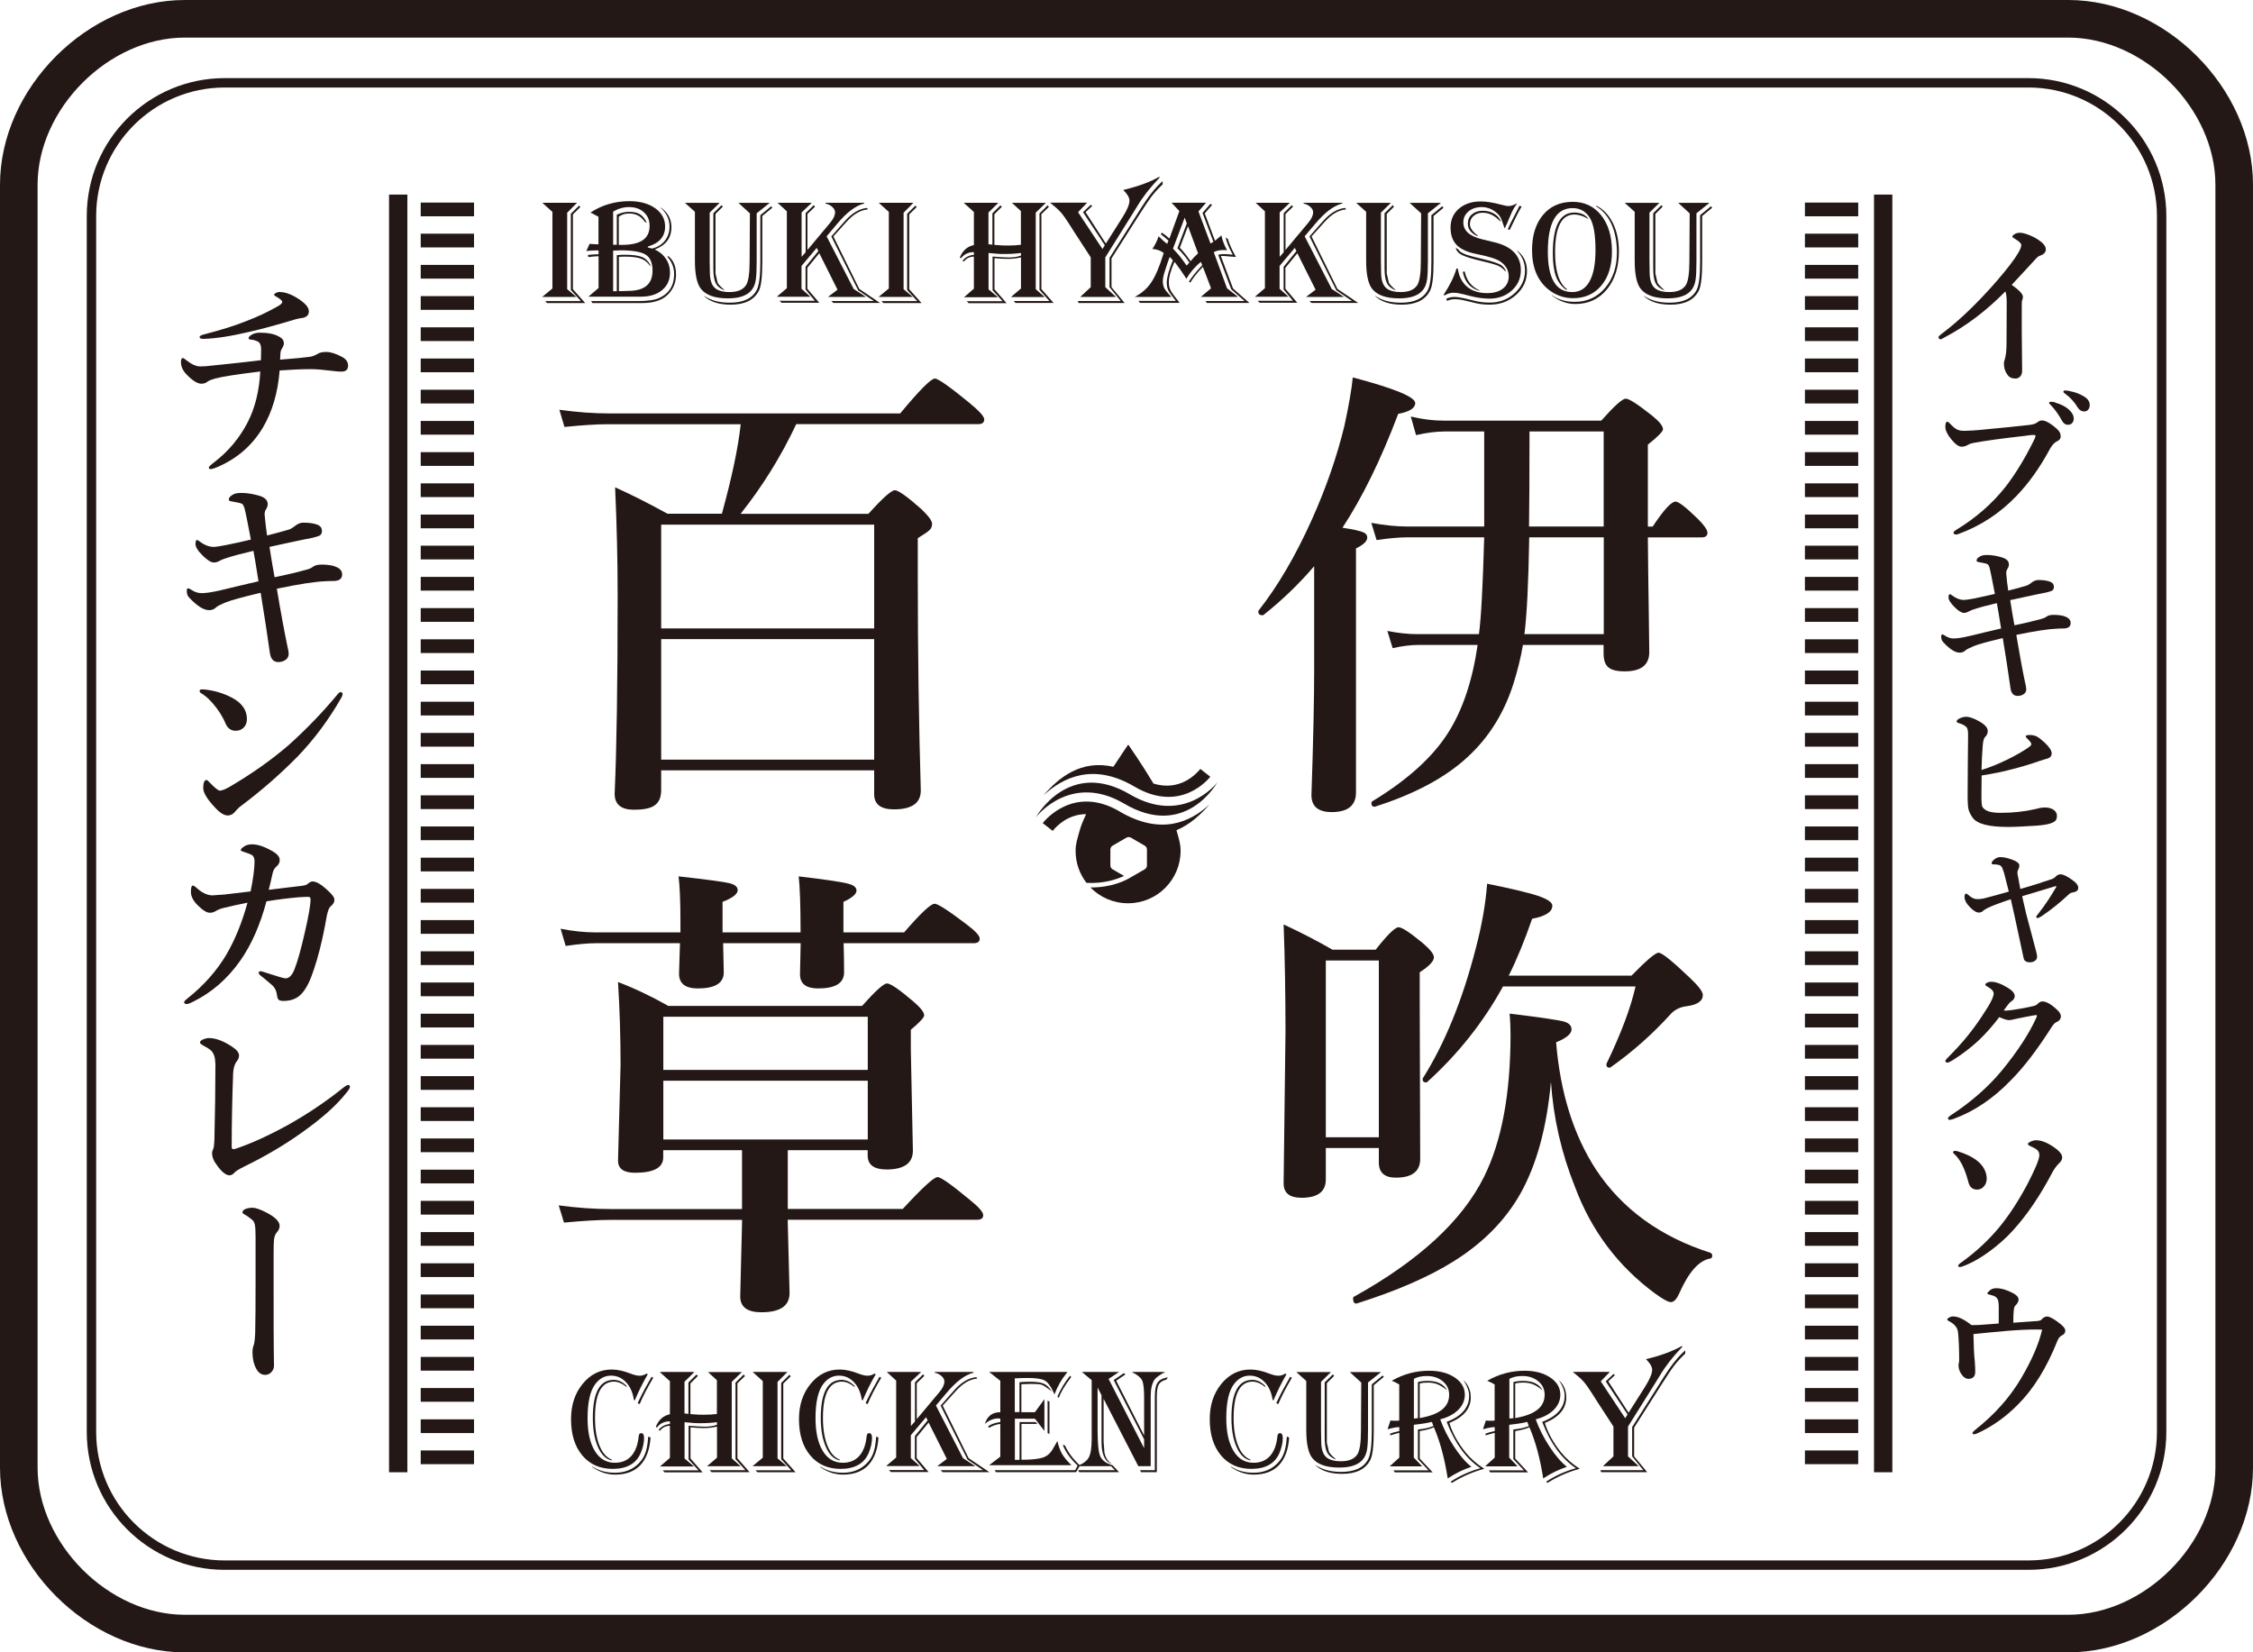 <?xml version="1.0" encoding="UTF-8"?><svg id="_レイヤー_2" xmlns="http://www.w3.org/2000/svg" viewBox="0 0 239.69 175.78"><defs><style>.cls-1{fill:#231815;}</style></defs><g id="_レイヤー_1-2"><rect class="cls-1" x="199.37" y="20.7" width="1.95" height="135.92"/><rect class="cls-1" x="192.02" y="21.55" width="5.67" height="1.46"/><rect class="cls-1" x="192.02" y="24.86" width="5.67" height="1.46"/><rect class="cls-1" x="192.02" y="28.18" width="5.67" height="1.46"/><rect class="cls-1" x="192.02" y="31.5" width="5.67" height="1.46"/><rect class="cls-1" x="192.02" y="34.82" width="5.67" height="1.46"/><rect class="cls-1" x="192.02" y="38.14" width="5.67" height="1.46"/><rect class="cls-1" x="192.02" y="41.46" width="5.67" height="1.46"/><rect class="cls-1" x="192.02" y="44.78" width="5.67" height="1.46"/><rect class="cls-1" x="192.02" y="48.1" width="5.67" height="1.46"/><rect class="cls-1" x="192.02" y="51.42" width="5.67" height="1.46"/><rect class="cls-1" x="192.02" y="54.74" width="5.67" height="1.46"/><rect class="cls-1" x="192.02" y="58.05" width="5.67" height="1.46"/><rect class="cls-1" x="192.02" y="61.37" width="5.67" height="1.46"/><rect class="cls-1" x="192.02" y="64.69" width="5.67" height="1.46"/><rect class="cls-1" x="192.02" y="68.01" width="5.67" height="1.46"/><rect class="cls-1" x="192.02" y="71.33" width="5.67" height="1.46"/><rect class="cls-1" x="192.02" y="74.65" width="5.67" height="1.46"/><rect class="cls-1" x="192.02" y="77.97" width="5.67" height="1.46"/><rect class="cls-1" x="192.02" y="81.29" width="5.67" height="1.46"/><rect class="cls-1" x="192.02" y="84.61" width="5.67" height="1.46"/><rect class="cls-1" x="192.02" y="87.92" width="5.67" height="1.46"/><rect class="cls-1" x="192.02" y="91.24" width="5.67" height="1.46"/><rect class="cls-1" x="192.02" y="94.56" width="5.67" height="1.46"/><rect class="cls-1" x="192.02" y="97.88" width="5.67" height="1.46"/><rect class="cls-1" x="192.02" y="101.2" width="5.67" height="1.46"/><rect class="cls-1" x="192.02" y="104.52" width="5.67" height="1.46"/><rect class="cls-1" x="192.02" y="107.84" width="5.67" height="1.46"/><rect class="cls-1" x="192.02" y="111.16" width="5.67" height="1.46"/><rect class="cls-1" x="192.02" y="114.48" width="5.67" height="1.46"/><rect class="cls-1" x="192.02" y="117.79" width="5.67" height="1.46"/><rect class="cls-1" x="192.02" y="121.11" width="5.67" height="1.46"/><rect class="cls-1" x="192.02" y="124.43" width="5.67" height="1.46"/><rect class="cls-1" x="192.02" y="127.75" width="5.67" height="1.46"/><rect class="cls-1" x="192.02" y="131.07" width="5.67" height="1.46"/><rect class="cls-1" x="192.02" y="134.39" width="5.67" height="1.46"/><rect class="cls-1" x="192.02" y="137.71" width="5.67" height="1.46"/><rect class="cls-1" x="192.02" y="141.03" width="5.67" height="1.46"/><rect class="cls-1" x="192.02" y="144.35" width="5.67" height="1.46"/><rect class="cls-1" x="192.02" y="147.66" width="5.67" height="1.46"/><rect class="cls-1" x="192.02" y="150.99" width="5.67" height="1.46"/><rect class="cls-1" x="192.02" y="154.3" width="5.67" height="1.46"/><rect class="cls-1" x="41.39" y="20.7" width="1.95" height="135.92"/><rect class="cls-1" x="44.76" y="21.55" width="5.67" height="1.46"/><rect class="cls-1" x="44.76" y="24.86" width="5.67" height="1.46"/><rect class="cls-1" x="44.76" y="28.18" width="5.67" height="1.46"/><rect class="cls-1" x="44.76" y="31.5" width="5.67" height="1.46"/><rect class="cls-1" x="44.76" y="34.82" width="5.67" height="1.46"/><rect class="cls-1" x="44.76" y="38.14" width="5.67" height="1.46"/><rect class="cls-1" x="44.76" y="41.46" width="5.67" height="1.46"/><rect class="cls-1" x="44.76" y="44.78" width="5.67" height="1.46"/><rect class="cls-1" x="44.76" y="48.1" width="5.67" height="1.46"/><rect class="cls-1" x="44.76" y="51.42" width="5.67" height="1.46"/><rect class="cls-1" x="44.76" y="54.74" width="5.67" height="1.46"/><rect class="cls-1" x="44.76" y="58.05" width="5.67" height="1.46"/><rect class="cls-1" x="44.76" y="61.37" width="5.67" height="1.46"/><rect class="cls-1" x="44.76" y="64.69" width="5.67" height="1.46"/><rect class="cls-1" x="44.76" y="68.01" width="5.67" height="1.46"/><rect class="cls-1" x="44.76" y="71.33" width="5.67" height="1.46"/><rect class="cls-1" x="44.76" y="74.65" width="5.67" height="1.46"/><rect class="cls-1" x="44.76" y="77.97" width="5.67" height="1.46"/><rect class="cls-1" x="44.76" y="81.29" width="5.67" height="1.46"/><rect class="cls-1" x="44.76" y="84.61" width="5.67" height="1.46"/><rect class="cls-1" x="44.76" y="87.92" width="5.67" height="1.46"/><rect class="cls-1" x="44.76" y="91.24" width="5.67" height="1.46"/><rect class="cls-1" x="44.76" y="94.56" width="5.67" height="1.46"/><rect class="cls-1" x="44.76" y="97.88" width="5.67" height="1.46"/><rect class="cls-1" x="44.76" y="101.2" width="5.67" height="1.46"/><rect class="cls-1" x="44.76" y="104.52" width="5.67" height="1.46"/><rect class="cls-1" x="44.76" y="107.84" width="5.67" height="1.46"/><rect class="cls-1" x="44.76" y="111.16" width="5.67" height="1.46"/><rect class="cls-1" x="44.76" y="114.48" width="5.67" height="1.46"/><rect class="cls-1" x="44.76" y="117.79" width="5.67" height="1.46"/><rect class="cls-1" x="44.76" y="121.11" width="5.67" height="1.46"/><rect class="cls-1" x="44.76" y="124.43" width="5.67" height="1.46"/><rect class="cls-1" x="44.76" y="127.75" width="5.67" height="1.46"/><rect class="cls-1" x="44.76" y="131.07" width="5.67" height="1.46"/><rect class="cls-1" x="44.76" y="134.39" width="5.67" height="1.46"/><rect class="cls-1" x="44.76" y="137.71" width="5.67" height="1.46"/><rect class="cls-1" x="44.76" y="141.03" width="5.67" height="1.46"/><rect class="cls-1" x="44.76" y="144.35" width="5.67" height="1.46"/><rect class="cls-1" x="44.76" y="147.66" width="5.67" height="1.46"/><rect class="cls-1" x="44.76" y="150.99" width="5.67" height="1.46"/><rect class="cls-1" x="44.76" y="154.3" width="5.67" height="1.46"/><path class="cls-1" d="M213.35,31c-2.02,2.05-4.17,3.68-6.47,4.89-.25.14-.39.21-.41.21-.15,0-.23-.08-.23-.25,0-.07.11-.18.32-.33,1.84-1.38,3.83-3.28,5.95-5.72,1.11-1.3,1.86-2.28,2.23-2.94.2-.36.3-.62.3-.78,0-.18-.2-.38-.61-.63-.22-.13-.34-.22-.34-.26,0-.1.08-.19.25-.29.16-.09.34-.14.54-.14.25,0,.57.08.96.23.36.14.7.31,1.01.52.53.35.8.68.8,1.02,0,.31-.21.53-.62.67-.15.05-.27.14-.38.26-1.56,1.69-2.43,2.64-2.63,2.84.79.56,1.19.98,1.19,1.26,0,.16-.02.28-.07.35-.04.08-.05.29-.05.64v2.68l.04,4.21c0,.28-.08.5-.25.65-.13.12-.29.18-.46.18-.38,0-.66-.13-.84-.39-.26-.33-.39-.74-.39-1.21,0-.13.03-.28.09-.43.13-.41.19-.99.19-1.75l.02-4.3c0-.55-.05-.95-.14-1.21Z"/><path class="cls-1" d="M215.58,46.35c-2.52.28-4.42.54-5.69.78-.24.05-.46.14-.66.26-.14.08-.32.13-.54.13-.32,0-.68-.27-1.11-.8-.41-.5-.62-.94-.62-1.31s.07-.55.21-.55c.06,0,.16.08.31.23.28.3.52.5.73.6.2.1.44.14.72.14h.18c.59-.02,1.05-.05,1.37-.08,2.57-.24,4.36-.42,5.38-.54.39-.04.67-.13.84-.25.19-.15.36-.23.49-.23.31-.02.71.16,1.21.54.35.27.58.49.69.66.1.15.14.33.14.53s-.13.36-.39.49c-.3.14-.56.44-.8.89-1.04,1.93-2.22,3.58-3.54,4.95-1.75,1.82-3.8,3.16-6.15,4.02-.11.04-.2.05-.27.05-.16,0-.25-.07-.25-.21,0-.07.1-.16.3-.29,2.1-1.28,3.86-2.82,5.27-4.62,1-1.3,1.97-2.88,2.9-4.74.16-.3.25-.51.25-.64,0-.06-.06-.09-.19-.09-.16,0-.42.02-.78.07ZM218.65,42.83c.53.15.95.35,1.28.6.46.36.69.73.69,1.11,0,.18-.06.34-.17.46-.11.13-.26.19-.45.19-.26,0-.47-.14-.63-.43-.36-.66-.75-1.21-1.17-1.64-.14-.14-.21-.22-.21-.25,0-.08.08-.13.23-.13.13,0,.27.02.43.07ZM220.16,41.6c.53.09,1.02.27,1.49.54.45.25.67.57.67.94,0,.22-.06.39-.19.53-.11.11-.24.16-.39.16-.29,0-.52-.14-.69-.41-.35-.58-.78-1.06-1.3-1.44-.15-.11-.23-.18-.23-.23,0-.1.05-.15.15-.15.16,0,.32.02.48.05Z"/><path class="cls-1" d="M214.3,66.52c1.1-.22,2.05-.45,2.85-.67.26-.07.45-.15.57-.25.16-.13.42-.19.76-.19h.16c.51.02.88.09,1.09.19.38.15.56.37.56.68,0,.39-.27.58-.8.58-.24,0-.45,0-.65.02-.91.03-2.35.25-4.33.66.37,2.18.67,3.83.91,4.95.1.41.15.69.15.84,0,.24-.11.42-.33.55-.17.1-.37.15-.6.15-.42,0-.67-.27-.75-.82-.26-1.83-.53-3.6-.82-5.33-1.58.38-2.6.65-3.05.84-.51.21-.81.37-.91.46-.16.16-.37.25-.62.25-.48,0-1.07-.37-1.76-1.12-.14-.14-.21-.34-.21-.59,0-.15.04-.23.11-.23.08,0,.18.05.32.15.29.19.59.28.89.28.38,0,.92-.08,1.63-.25.22-.05.79-.18,1.7-.41.68-.16,1.26-.3,1.72-.4-.22-1.38-.37-2.28-.45-2.7-1.01.24-1.78.44-2.29.61-.33.1-.54.18-.65.25-.2.12-.39.18-.56.18-.26,0-.59-.21-1-.62-.42-.42-.64-.76-.64-1.02,0-.24.04-.35.13-.35.06,0,.14.04.25.13.42.32.84.48,1.25.48.19,0,.56-.05,1.12-.16.73-.15,1.45-.31,2.18-.48-.31-1.64-.5-2.57-.56-2.77-.07-.22-.15-.35-.22-.39-.13-.07-.45-.14-.97-.23-.13-.02-.2-.08-.2-.17,0-.14.12-.28.37-.43.16-.1.41-.15.75-.15.48,0,1.01.08,1.56.25.51.15.76.4.76.75,0,.15-.04.29-.13.43-.1.15-.15.31-.15.46,0,.04,0,.07,0,.11.05.62.12,1.21.21,1.79.79-.2,1.42-.37,1.9-.52.16-.04.32-.13.49-.26.28-.24.55-.35.8-.35.53,0,.95.06,1.26.18.27.1.41.29.41.56,0,.19-.08.32-.23.41-.1.05-.31.11-.64.19-.49.09-1.16.23-2.02.42-.84.18-1.43.31-1.76.38.15.98.3,1.87.45,2.68Z"/><path class="cls-1" d="M210.82,82.49l-.02,1.92v.47c0,.36.02.63.05.81.05.21.21.38.47.52.32.18.83.26,1.52.26,1.34,0,2.59-.14,3.74-.41.39-.11.71-.16.97-.16.4,0,.72.09.96.27.21.16.32.37.32.62s-.06.41-.17.53c-.08.08-.21.16-.41.24-.35.13-.91.23-1.69.28-1.22.08-2.19.13-2.93.13-2.01,0-3.26-.31-3.74-.95-.21-.28-.36-.57-.45-.86-.07-.25-.11-.75-.11-1.5.01-.76.02-1.91.02-3.46l.03-3c0-.38-.04-.63-.11-.75-.06-.12-.21-.24-.44-.36-.15-.07-.31-.13-.48-.18-.13-.04-.19-.09-.19-.17,0-.12.13-.24.4-.35.21-.09.41-.14.61-.14.36,0,.84.17,1.45.52.57.33.85.66.85.99,0,.25-.09.47-.28.64-.13.13-.21.42-.25.87-.07.94-.12,1.82-.13,2.64.87-.27,1.79-.64,2.75-1.11.88-.43,1.63-.86,2.25-1.29.2-.14.3-.25.3-.33,0-.12-.11-.28-.32-.49-.19-.18-.28-.29-.28-.34,0-.11.13-.16.39-.16.32,0,.58.05.79.16.2.11.48.32.83.64.51.48.76.87.75,1.17,0,.31-.22.51-.65.59-.08.02-.3.09-.66.21-.91.32-1.87.61-2.89.87-.96.26-2.05.48-3.27.67Z"/><path class="cls-1" d="M214.9,94.58c.61-.17,1.27-.37,1.99-.6.11-.04.25-.08.41-.14.42-.14.7-.23.84-.27.25-.07.45-.18.58-.34.15-.15.31-.22.5-.22.28,0,.72.21,1.3.64.39.28.58.55.58.8s-.18.42-.54.48c-.18.02-.32.08-.43.18-.93.87-1.86,1.63-2.81,2.27-.27.19-.46.28-.56.28-.08,0-.13-.04-.13-.11,0-.08.08-.21.25-.39.64-.82,1.27-1.75,1.87-2.79.01-.02.02-.05.02-.06,0-.02-.02-.04-.05-.04-.01,0-.02,0-.04,0-.16.04-1.35.4-3.55,1.07.27,1.19.41,1.82.43,1.88.02.08.19.68.48,1.8.17.64.31,1.18.43,1.63.16.56.25.94.25,1.14,0,.16-.07.3-.22.41-.15.11-.33.17-.54.17-.38,0-.61-.14-.67-.43l-1-4.65c-.08-.35-.2-.89-.37-1.63-1.14.38-1.97.69-2.48.94-.24.13-.37.21-.41.25-.13.13-.28.21-.45.23-.29.02-.61-.17-.98-.55-.4-.4-.6-.77-.6-1.12,0-.24.06-.35.18-.35.03,0,.11.05.25.16.31.29.61.43.91.43.25,0,.48-.02.69-.07.75-.19,1.65-.43,2.68-.73-.1-.42-.27-1.08-.5-1.97-.04-.13-.1-.31-.19-.54-.07-.16-.18-.27-.34-.32-.15-.05-.35-.07-.61-.07-.13,0-.19-.04-.19-.11,0-.13.09-.26.28-.41.19-.16.41-.25.64-.25.31-.01.75.08,1.3.28.48.18.73.38.73.61,0,.14-.03.27-.1.39-.04.08-.08.18-.1.28,0,.03,0,.06,0,.1,0,.06,0,.15.03.25.05.3.15.79.27,1.45Z"/><path class="cls-1" d="M218.78,107.36c.32.27.47.52.47.75,0,.28-.16.49-.48.63-.17.07-.36.28-.58.64-1.49,2.34-2.92,4.2-4.3,5.58-1.84,1.9-3.85,3.26-6.03,4.06-.2.07-.34.11-.44.11-.12,0-.18-.05-.18-.16,0-.08.11-.2.32-.34,2.16-1.41,3.97-3,5.43-4.77,1.67-2.04,2.89-3.91,3.66-5.62.04-.1.05-.16.05-.19,0-.05-.03-.07-.09-.07-.18.02-.46.08-.86.15-.47.1-.81.16-1.02.2-.09.02-.3.06-.63.14-.16.04-.29.05-.38.05-.21,0-.55-.11-1.02-.32-.71.93-1.45,1.77-2.22,2.5-.81.75-1.71,1.44-2.7,2.06-.3.19-.5.28-.59.28-.15,0-.23-.07-.23-.21,0-.05.24-.31.71-.78.88-.9,1.65-1.8,2.31-2.7.5-.67,1-1.41,1.5-2.22.41-.67.62-1.15.62-1.44,0-.25-.22-.49-.66-.73-.15-.08-.23-.15-.23-.22s.06-.13.19-.2c.13-.07.27-.1.43-.1.5,0,1.1.22,1.82.67.46.28.69.57.69.87,0,.21-.14.41-.41.58-.13.08-.38.39-.76.93.04.01.13.02.28.02.27-.01.75-.08,1.45-.2.53-.09,1.02-.19,1.49-.3.15-.04.28-.11.39-.22.18-.18.34-.26.49-.26.41,0,.91.27,1.5.82Z"/><path class="cls-1" d="M207.93,122.78c-.1-.08-.15-.14-.15-.19,0-.11.08-.16.23-.16s.45.09.89.26c.81.31,1.42.7,1.84,1.16.39.45.6.94.62,1.47.01.39-.1.7-.34.94-.19.19-.42.29-.68.29-.47,0-.78-.25-.92-.76-.37-1.45-.87-2.45-1.49-3.01ZM218.35,124.71c-1.3,2.48-2.71,4.56-4.24,6.23-.71.78-1.54,1.51-2.46,2.19-.85.62-1.65,1.09-2.38,1.4-.4.18-.66.26-.78.26-.11,0-.16-.05-.16-.15,0-.08.11-.2.34-.35,1.56-1.12,2.92-2.39,4.08-3.8,1.04-1.28,2.02-2.79,2.95-4.54.84-1.62,1.26-2.64,1.26-3.07,0-.28-.12-.49-.35-.64-.15-.1-.36-.21-.64-.33-.15-.07-.23-.14-.23-.23,0-.07.11-.15.32-.25.19-.08.38-.13.55-.13.63,0,1.35.31,2.16.93.41.32.62.62.62.9,0,.22-.11.42-.32.61-.3.3-.53.62-.71.95Z"/><path class="cls-1" d="M217.25,140.3c.19-.17.37-.25.52-.25.24,0,.6.18,1.1.54.34.25.56.44.65.55.13.14.2.29.2.45,0,.21-.14.37-.41.5-.18.1-.32.28-.43.55-1.13,2.85-2.53,5.11-4.19,6.77-1.29,1.31-2.71,2.32-4.26,3.04-.19.08-.34.13-.43.13-.1,0-.15-.05-.15-.16,0-.05.11-.17.32-.34,2.06-1.63,3.68-3.46,4.87-5.49,1.11-1.88,1.85-3.59,2.22-5.14-.18-.01-.37-.02-.57-.02-.91,0-1.97.05-3.17.15-1.15.1-2.34.21-3.57.34.02,1.22.06,2.17.14,2.87.04.47.05.85.05,1.14,0,.5-.24.75-.73.75-.3,0-.58-.21-.82-.62-.15-.25-.23-.53-.23-.84,0-.09.02-.18.05-.28.01-.04.02-.15.02-.34,0-1.09-.04-2.01-.11-2.77-.03-.31-.11-.55-.25-.71-.16-.22-.4-.41-.7-.56-.14-.07-.21-.13-.21-.18,0-.08.08-.16.24-.24.13-.07.26-.1.38-.1.54,0,1.19.31,1.95.92h.35c.24,0,.48,0,.72-.03.21-.01.54-.04.99-.07.38-.04.67-.06.85-.07v-1.78c0-.38-.04-.65-.12-.81-.08-.15-.22-.27-.42-.35-.15-.05-.35-.11-.58-.16-.06-.02-.09-.06-.09-.12,0-.04.07-.12.21-.25.18-.19.42-.28.73-.28.53,0,1.14.18,1.82.54.38.21.56.43.56.67,0,.2-.11.41-.34.64-.08.05-.14.22-.17.48-.04.3-.05.74-.05,1.34.68-.04,1.53-.1,2.55-.18.23-.02.39-.08.48-.17Z"/><path class="cls-1" d="M29.8,38.26c1.58-.12,2.65-.23,3.21-.31.23-.03.51-.14.85-.34.21-.12.5-.17.85-.17.47,0,1.03.18,1.68.53.43.23.64.53.64.92,0,.43-.23.64-.69.64-.28,0-.6-.02-.94-.07-.95-.12-1.73-.19-2.32-.19-.97,0-2.08.05-3.33.14-.19,2.38-.79,4.42-1.81,6.12-1.16,1.92-2.8,3.32-4.92,4.2-.3.12-.48.17-.56.17-.17,0-.25-.05-.25-.15,0-.09.18-.27.56-.56,1.52-1.16,2.71-2.59,3.58-4.27.79-1.54,1.23-3.34,1.34-5.4-2.48.3-4.09.55-4.84.76-.38.11-.63.21-.76.31-.18.15-.4.23-.67.23-.41,0-.95-.33-1.59-1-.39-.41-.58-.84-.58-1.3,0-.28.07-.43.2-.43.07,0,.21.09.43.27.52.41.99.62,1.43.62.38,0,.8-.03,1.25-.09.28-.03.74-.08,1.36-.14,1.52-.16,2.8-.3,3.84-.43.01-.34.02-.73.02-1.18,0-.4-.11-.66-.32-.79-.23-.12-.48-.2-.75-.22-.18-.02-.27-.07-.27-.14,0-.1.08-.21.25-.33.25-.18.57-.27.96-.27.87,0,1.56.14,2.06.43.33.17.49.41.49.71,0,.15-.06.33-.19.52-.09.14-.15.29-.17.47,0,.06-.02.29-.04.71ZM29.79,31.07c.58,0,1.25.25,2.02.76.7.47,1.05.89,1.05,1.29,0,.42-.27.66-.81.72-.2.03-.41.07-.62.13-1.88.57-3.5,1.01-4.85,1.32-2.02.48-3.67.73-4.95.76-.27,0-.4-.07-.4-.2,0-.09.13-.17.38-.25,1.81-.47,3.32-.93,4.51-1.41,1.22-.46,2.37-1,3.44-1.61.31-.17.47-.33.47-.47,0-.12-.22-.31-.65-.56-.15-.07-.22-.14-.22-.2,0-.07.08-.13.23-.21.14-.06.28-.09.41-.09Z"/><path class="cls-1" d="M29.19,61.41c1.32-.27,2.46-.54,3.42-.81.31-.08.54-.18.69-.31.2-.15.5-.23.92-.23h.19c.62.03,1.05.11,1.31.23.45.17.68.45.68.82,0,.47-.32.7-.96.7-.28,0-.55,0-.79.02-1.09.04-2.82.3-5.2.8.44,2.62.81,4.6,1.09,5.94.12.49.17.83.17,1,0,.28-.13.51-.39.67-.2.12-.44.19-.72.19-.5,0-.8-.33-.89-.98-.31-2.2-.64-4.33-.98-6.39-1.9.45-3.12.79-3.66,1-.61.25-.97.44-1.09.56-.2.2-.44.29-.74.29-.58,0-1.28-.45-2.12-1.34-.17-.17-.25-.4-.25-.71,0-.18.04-.27.13-.27.09,0,.22.06.38.17.35.23.7.34,1.07.34.46,0,1.11-.1,1.95-.29.26-.06.94-.22,2.04-.49.82-.2,1.51-.36,2.06-.48-.26-1.66-.44-2.74-.54-3.24-1.21.28-2.13.53-2.75.73-.39.12-.65.22-.77.29-.24.15-.46.22-.68.22-.31,0-.71-.25-1.2-.74-.51-.5-.76-.91-.76-1.22,0-.28.05-.43.15-.43.07,0,.17.05.29.15.51.39,1.01.58,1.49.58.23,0,.67-.07,1.34-.2.87-.17,1.75-.37,2.62-.58-.37-1.97-.6-3.08-.68-3.33-.09-.27-.17-.43-.26-.47-.15-.08-.54-.17-1.17-.27-.16-.02-.24-.09-.24-.21,0-.17.15-.34.45-.51.2-.12.49-.17.89-.17.58,0,1.21.1,1.88.29.61.18.92.48.92.89,0,.18-.05.35-.15.51-.12.18-.18.37-.18.56,0,.04,0,.09.01.13.07.74.15,1.46.25,2.15.94-.24,1.7-.45,2.28-.62.19-.05.38-.16.59-.32.34-.28.66-.43.96-.43.64,0,1.15.07,1.52.22.33.12.49.35.49.68,0,.23-.09.39-.27.49-.12.06-.37.13-.77.23-.59.11-1.4.28-2.42.5-1.01.22-1.72.37-2.12.46.18,1.17.36,2.24.54,3.22Z"/><path class="cls-1" d="M21.39,73.74c-.1-.06-.15-.13-.15-.23,0-.12.07-.17.22-.17.14,0,.28,0,.42.02,1.05.13,2,.43,2.85.89,1.03.56,1.54,1.31,1.54,2.24,0,.4-.13.72-.39.96-.23.2-.5.29-.82.29-.5,0-.87-.28-1.09-.83-.22-.52-.53-1.05-.94-1.6-.55-.73-1.1-1.26-1.64-1.57ZM23.37,84.11c.24,0,.62-.15,1.13-.45,2.31-1.36,4.38-2.82,6.19-4.38,1.93-1.73,3.68-3.55,5.25-5.45.11-.13.2-.2.28-.2.15,0,.23.07.23.2,0,.1-.04.23-.13.38-1.34,2.35-2.89,4.43-4.65,6.26-1.83,1.86-3.81,3.6-5.97,5.22-.23.16-.42.34-.58.53-.27.36-.57.53-.89.53-.39,0-.84-.28-1.36-.85-.84-.89-1.25-1.58-1.25-2.07,0-.57.12-.85.36-.85.07,0,.18.1.35.29.53.55.88.83,1.04.83Z"/><path class="cls-1" d="M35.58,95.68c.01.28-.13.53-.43.76-.12.09-.24.38-.36.87-.01.07-.09.48-.23,1.24-.09.49-.2.97-.3,1.44-.34,1.5-.72,2.8-1.13,3.88-.38,1-.82,1.7-1.32,2.1-.44.34-.99.51-1.65.51-.27,0-.45-.05-.54-.15-.08-.09-.13-.25-.16-.49-.05-.45-.24-.82-.58-1.1-.62-.53-.98-.83-1.07-.89-.2-.14-.29-.27-.29-.38,0-.1.08-.15.23-.15.07,0,.26.06.58.17,1.21.39,1.89.59,2.03.59.41,0,.75-.35,1-1.05.31-.79.67-2.08,1.08-3.89.4-1.73.6-2.89.6-3.48,0-.17-.08-.25-.24-.25-.23,0-.56.01-1.01.04-1.03.09-2.17.23-3.44.43-.67,2.5-1.59,4.6-2.77,6.29-1.37,1.95-3.04,3.41-5.03,4.39-.33.17-.56.25-.69.25-.18,0-.27-.07-.27-.2,0-.08.12-.21.36-.4,1.71-1.36,3.08-2.9,4.11-4.62.94-1.6,1.69-3.45,2.27-5.56-.76.15-1.62.33-2.56.56-.33.08-.62.2-.87.36-.17.1-.36.15-.58.15-.33,0-.76-.27-1.3-.81-.47-.47-.71-.94-.71-1.41s.07-.67.2-.67c.09,0,.2.06.32.17.62.58,1.21.87,1.77.87.09,0,.51-.03,1.27-.09,1.14-.13,2.07-.24,2.79-.33.28-1.37.42-2.44.42-3.2,0-.27-.07-.47-.2-.61-.14-.11-.39-.22-.74-.33-.36-.1-.53-.19-.53-.25,0-.09.09-.2.27-.33.25-.2.56-.29.94-.29.61,0,1.34.25,2.18.74.51.29.76.6.76.93,0,.28-.12.51-.36.7-.18.16-.31.37-.38.64-.15.68-.29,1.29-.43,1.83.36-.04,1.02-.12,1.97-.24.65-.08,1.16-.14,1.52-.18.33-.04.54-.11.64-.2.2-.18.38-.27.53-.27.36,0,.81.24,1.36.72.62.54.94.92.96,1.16Z"/><path class="cls-1" d="M22.9,113.09c0-.6-.15-1.04-.45-1.34-.17-.15-.43-.32-.76-.49-.28-.15-.42-.27-.42-.36,0-.12.13-.24.38-.35.2-.08.4-.12.6-.12.68,0,1.47.29,2.37.87.54.34.81.67.81.98,0,.21-.08.43-.25.64-.22.27-.35.69-.38,1.28-.1,2.77-.15,5.38-.15,7.84,0,.11.04.17.13.2.02,0,.04.01.07.01.04,0,.12-.02.23-.05,1.61-.54,3.47-1.38,5.58-2.54,2.01-1.13,3.88-2.38,5.61-3.75.39-.33.65-.49.76-.49.13,0,.2.07.2.2s-.15.37-.45.72c-1.01,1.27-2.55,2.64-4.62,4.11-1.89,1.35-3.94,2.56-6.16,3.64-.58.29-.92.5-1.02.62-.18.21-.37.32-.56.32-.4,0-.87-.39-1.41-1.17-.3-.39-.45-.8-.45-1.22,0-.08.04-.22.13-.43.06-.13.1-.44.12-.92.07-2.89.11-5.63.11-8.2Z"/><path class="cls-1" d="M29.75,130.41c0,.23-.09.45-.28.67-.16.16-.27.42-.32.79-.03.31-.04.78-.04,1.41v4.07c0,3.13,0,5.32.02,6.59l.02,1.34c0,.26-.09.49-.28.69-.19.2-.41.29-.65.29-.4,0-.71-.21-.94-.62-.28-.5-.42-1.1-.42-1.79,0-.25.04-.51.13-.76.08-.19.13-.63.16-1.32.03-1.32.04-3.12.04-5.4v-4.81c0-.65-.03-1.08-.08-1.3-.05-.22-.15-.39-.31-.52-.31-.25-.58-.44-.83-.57-.12-.06-.17-.12-.17-.2,0-.15.1-.27.32-.36.23-.09.48-.13.75-.13.32,0,.81.17,1.47.51.94.48,1.41.96,1.41,1.43Z"/><path class="cls-1" d="M139.83,60.21c-1.61,1.89-3.42,3.63-5.42,5.22-.03.02-.07.02-.12.02-.28,0-.42-.13-.42-.39,0-.03,0-.06.02-.1,2.05-2.6,3.95-5.84,5.69-9.72,1.5-3.34,2.64-6.64,3.44-9.91.47-2.15.77-3.87.9-5.18,4.43,1.17,6.64,2.08,6.64,2.73,0,.54-.6.92-1.81,1.15-1.84,4.87-3.82,8.9-5.93,12.11,1.19.18,1.94.35,2.27.51.24.11.37.29.37.54,0,.37-.4.76-1.2,1.15v25.95c0,1.4-.86,2.1-2.59,2.1-1.43,0-2.15-.6-2.15-1.81.2-5.84.29-10.25.29-13.23v-11.16ZM162.02,68.61c-.23,1.37-.58,2.78-1.05,4.25-1.07,3.3-2.86,6.01-5.35,8.13-2.31,1.97-5.43,3.58-9.35,4.83h-.05c-.21,0-.32-.13-.32-.39,0-.08.02-.14.07-.17,3.78-2.29,6.49-4.75,8.13-7.37,1.51-2.39,2.55-5.48,3.1-9.28h-6.35c-.77,0-1.66.11-2.69.34l-.56-1.83c1.17.23,2.22.34,3.15.34h6.59c.23-1.64.41-5.08.56-10.3h-8.15c-.9,0-1.99.1-3.3.29l-.56-1.83c1.38.26,2.67.39,3.86.39h8.15v-10.11h-4.15c-.96,0-1.99.13-3.1.39l-.56-1.98c1.2.29,2.39.44,3.56.44h16.7c1.38-1.56,2.25-2.34,2.61-2.34s1.28.6,2.81,1.81c.76.62,1.15,1.1,1.15,1.44,0,.24-.54.79-1.61,1.64v8.72h.51c1.17-1.77,1.99-2.66,2.44-2.66.33,0,1.12.62,2.39,1.86.67.67,1,1.16,1,1.46,0,.33-.21.49-.63.49h-5.71c.02,2.36.05,5.09.1,8.2.03,2.2.05,3.53.05,4,0,1.37-.87,2.05-2.61,2.05-.88,0-1.48-.16-1.81-.49-.29-.29-.44-.76-.44-1.42v-.9h-8.59ZM162.17,67.46h8.45v-10.3h-7.93c-.08,4.85-.25,8.28-.51,10.3ZM162.68,56.01h7.93v-10.11h-7.89c0,4.51-.02,7.88-.05,10.11Z"/><path class="cls-1" d="M146.69,122.13h-5.64v3.34c0,1.3-.86,1.95-2.59,1.95-1.27,0-1.9-.51-1.9-1.54l.2-16.11c0-4.18-.07-7.99-.2-11.43,1.82.85,3.56,1.74,5.2,2.69h4.59c1.25-1.59,2.07-2.39,2.44-2.39s1.25.59,2.66,1.76c.73.63,1.1,1.12,1.1,1.44,0,.41-.5.94-1.51,1.59v3.2l.05,16.65c0,1.33-.86,2-2.59,2-1.21,0-1.81-.54-1.81-1.61v-1.54ZM146.69,120.98v-18.8h-5.64v18.8h5.64ZM165,115.09c-.44,4.85-1.52,8.81-3.25,11.89-1.61,2.85-3.98,5.25-7.1,7.2-2.65,1.66-6.1,3.16-10.33,4.49h-.05c-.21,0-.32-.18-.32-.54,0-.08.02-.14.07-.17,6.93-3.84,11.56-8.11,13.87-12.79,1.87-3.78,2.81-8.81,2.81-15.09,0-.76-.03-1.51-.1-2.25,3.25.39,5.19.68,5.81.85.52.16.78.44.78.83,0,.47-.55.93-1.64,1.37.44,5.37,1.86,9.89,4.25,13.55,2.77,4.18,6.82,7.13,12.16,8.84.13.05.2.15.2.32s-.07.26-.2.29c-1.2.2-2.3,1.42-3.3,3.69-.28.63-.58.95-.9.95-.28,0-.83-.3-1.66-.9-3.96-2.91-6.8-6.7-8.54-11.35-1.45-3.61-2.3-7.34-2.56-11.18ZM159.9,104.94c-2.08,3.79-4.77,7.18-8.06,10.16-.03.03-.07.05-.12.05-.24,0-.37-.11-.37-.34,0-.03,0-.06.02-.1,2.34-3.71,4.21-8.3,5.62-13.77.65-2.46,1.06-4.77,1.22-6.93,2.83.57,4.73,1.03,5.69,1.39.83.31,1.25.63,1.25.95,0,.65-.72,1.12-2.15,1.39-.8,2.31-1.63,4.33-2.49,6.05h13.06c1.59-1.63,2.55-2.44,2.88-2.44.36,0,1.46.89,3.32,2.66.93.88,1.39,1.49,1.39,1.83,0,.65-.57,1.05-1.71,1.2-.67.08-1.21.33-1.64.76-1.97,2.18-4.13,4.1-6.49,5.76-.03.02-.07.02-.1.02-.21,0-.32-.11-.32-.34,0-.03,0-.06.02-.1,1.55-3.21,2.57-5.94,3.08-8.2h-14.11Z"/><path class="cls-1" d="M84.7,45.14c-1.61,3.42-3.58,6.59-5.91,9.52h13.6c1.51-1.68,2.45-2.51,2.81-2.51s1.31.67,2.81,2c.76.73,1.15,1.25,1.15,1.56,0,.28-.08.5-.26.67-.17.17-.59.46-1.26.87v4.39c0,7.75.11,15.23.32,22.46,0,1.33-.95,2-2.86,2-1.4,0-2.1-.54-2.1-1.61v-2.54h-22.66v2.1c0,.81-.26,1.37-.78,1.68-.44.28-1.15.41-2.12.41-1.37,0-2.05-.57-2.05-1.71.21-4.61.32-11.64.32-21.09,0-3.66-.09-7.5-.27-11.5,1.71.77,3.56,1.7,5.57,2.81h5.79c1.07-3.89,1.74-7.06,2-9.52h-14.14c-1.2,0-2.74.1-4.61.29l-.54-1.83c1.87.26,3.62.39,5.25.39h31.01c2.05-2.47,3.28-3.71,3.69-3.71.34,0,1.55.85,3.64,2.56,1.07.88,1.61,1.47,1.61,1.78,0,.34-.21.51-.63.51h-19.36ZM93,66.85v-11.04h-22.66v11.04h22.66ZM93,80.81v-12.82h-22.66v12.82h22.66Z"/><path class="cls-1" d="M78.96,122.36h-8.4v.76c0,1.09-1,1.64-3,1.64-1.21,0-1.81-.43-1.81-1.29l.27-10.16c0-3.01-.09-5.96-.27-8.84,1.72.65,3.51,1.5,5.35,2.54h20.61c1.42-1.59,2.3-2.39,2.66-2.39s1.29.63,2.78,1.9c.78.67,1.17,1.16,1.17,1.49,0,.23-.47.74-1.42,1.54v2.12l.22,10.74c0,1.33-.94,2-2.81,2-1.33,0-2-.5-2-1.49v-.56h-8.5v6.25h12.23c2.08-2.26,3.32-3.39,3.71-3.39.34,0,1.47.8,3.39,2.39.98.78,1.46,1.33,1.46,1.66s-.22.49-.66.49h-20.14l.2,7.79c0,1.37-1,2.05-3,2.05-1.5,0-2.25-.56-2.25-1.68l.2-8.15h-13.87c-1.35,0-3.04.1-5.08.29l-.56-1.83c1.95.26,3.78.39,5.49.39h14.01v-6.25ZM89.75,100.34c.03,1.04.05,2.08.05,3.1,0,1.14-.92,1.71-2.76,1.71-1.29,0-1.93-.5-1.93-1.51l.07-3.3h-8.25l.07,3.1c0,1.14-.92,1.71-2.76,1.71-1.33,0-2-.52-2-1.56l.1-3.25h-8.96c-.83,0-1.9.1-3.2.29l-.54-1.83c1.33.26,2.58.39,3.74.39h9.01v-1.15c0-2.13-.07-3.74-.2-4.81,2.98.33,4.79.57,5.44.73.57.15.85.39.85.73,0,.42-.54.84-1.61,1.25v3.25h8.3c0-2.86-.07-4.85-.2-5.96,2.9.34,4.65.6,5.27.78.59.15.88.39.88.73,0,.37-.46.77-1.39,1.2v3.25h6.45c1.76-2.03,2.84-3.05,3.25-3.05.34,0,1.46.72,3.34,2.15.98.73,1.46,1.25,1.46,1.56,0,.33-.22.49-.66.49h-13.84ZM92.32,113.82v-5.66h-21.75v5.66h21.75ZM70.57,121.22h21.75v-6.25h-21.75v6.25Z"/><path class="cls-1" d="M215.79,167H23.9c-8.09,0-14.67-6.58-14.67-14.67V22.98c0-8.09,6.58-14.67,14.67-14.67h191.9c8.09,0,14.67,6.58,14.67,14.67v129.35c0,8.09-6.58,14.67-14.67,14.67ZM23.9,9.31c-7.54,0-13.67,6.13-13.67,13.67v129.35c0,7.54,6.13,13.67,13.67,13.67h191.9c7.54,0,13.67-6.13,13.67-13.67V22.98c0-7.54-6.13-13.67-13.67-13.67H23.9Z"/><path class="cls-1" d="M220.04,4c8.09,0,15.65,7.56,15.65,15.65v136.48c0,8.09-7.56,15.65-15.65,15.65H19.65c-8.09,0-15.65-7.56-15.65-15.65V19.65c0-8.09,7.56-15.65,15.65-15.65h200.39M220.04,0H19.65C9.36,0,0,9.37,0,19.65v136.48c0,10.28,9.36,19.65,19.65,19.65h200.39c10.28,0,19.65-9.37,19.65-19.65V19.65c0-10.28-9.36-19.65-19.65-19.65h0Z"/><path class="cls-1" d="M57.69,21.57h3.7l-1.05,1.06v8.13l.98.83h-3.64l1.09-.9v-8.15l-1.09-.98ZM61.75,22.02l-.8.79v7.96l1.31,1.47h-4.06l-.2-.21h3.8l-1.07-1.18v-8.11l.88-.87.13.16Z"/><path class="cls-1" d="M62.79,22.63c1.24-.82,2.63-1.23,4.17-1.23,1.12,0,2.04.25,2.74.75.71.5,1.06,1.15,1.06,1.95,0,1.06-.61,1.77-1.84,2.13v.09c.12.03.28.07.45.12.58-.14,1.03-.41,1.36-.83.33-.42.5-.92.5-1.51,0-.74-.3-1.4-.91-1.97v-.05l.09.07c.68.53,1.02,1.2,1.02,2.02,0,1.14-.59,1.93-1.77,2.37.51.23.91.57,1.19,1,.29.43.43.92.43,1.46,0,.78-.28,1.4-.84,1.86-.56.47-1.31.7-2.25.7h-5.59l1.08-.92v-3.38c-.31,0-.67.03-1.08.09l-.06-.23c.46-.05.84-.07,1.14-.07v-.41h-.2c-.29,0-.66.02-1.1.06l.34-.75h.12c.2.02.36.03.46.03.16,0,.28,0,.37.02v-2.94l-.88-.47ZM71.08,27.23c.56.43.84,1.09.84,1.97s-.31,1.62-.93,2.2c-.6.56-1.49.84-2.66.84h-5.31l-.13-.21h4.93c1.07,0,1.85-.11,2.32-.33,1.05-.49,1.58-1.34,1.58-2.55,0-.68-.24-1.29-.72-1.84l.09-.07ZM65.23,22.52v3.52c.06,0,.1,0,.12,0h.14s.07,0,.13,0v-3.2c.45-.21.89-.31,1.31-.31.49,0,.88.09,1.16.27.29.18.53.48.72.91l-.22-.12c-.39-.59-.95-.88-1.67-.88-.41,0-.77.11-1.09.34v3h.33c1,0,1.74-.17,2.22-.5.49-.33.73-.84.73-1.52,0-.6-.2-1.08-.61-1.45-.4-.37-.93-.55-1.59-.55-.58,0-1.14.16-1.69.49ZM65.23,26.68v4.3h.39v-3.84c.37-.03.64-.04.8-.04.87,0,1.49.08,1.88.24.39.16.7.47.93.92h-.09c-.25-.36-.57-.61-.96-.75-.38-.14-.95-.21-1.7-.21l-.64.02v3.65h.25l1.13-.04c1.47-.1,2.2-.82,2.2-2.14,0-.83-.24-1.39-.73-1.7-.48-.3-1.39-.46-2.72-.46-.13,0-.38.01-.74.03Z"/><path class="cls-1" d="M81.9,21.57l-1.4,1.12v5.05c0,.93-.03,1.59-.09,2-.06.41-.18.74-.36,1-.45.67-1.32,1-2.61,1-1.36,0-2.32-.33-2.86-1-.43-.53-.65-1.53-.65-3.02v-5.19l-1.06-.95h3.69l-1.06,1.04v5.11l.02,1.2c0,.78.16,1.33.48,1.65.32.33.87.49,1.63.49.84,0,1.43-.25,1.74-.74.26-.4.38-1.26.38-2.58l.03-5.05-1.22-1.12h3.33ZM82.16,22.1l-1.06.88v4.85c0,1.59-.12,2.62-.37,3.11-.51.98-1.51,1.47-2.99,1.47-1.28,0-2.24-.32-2.89-.96l.06.03.27.16c.64.37,1.46.56,2.47.56,1.44,0,2.39-.45,2.86-1.36.25-.49.38-1.47.38-2.95v-5l1.16-.95.12.16ZM76.89,21.99l-.77.77v6.34s.23.99.23.99c.12.2.35.44.68.72l.02.07c-.44-.18-.74-.43-.91-.77-.17-.34-.25-.86-.25-1.57v-5.86l.88-.86.11.16Z"/><path class="cls-1" d="M82.71,21.57h3.66l-1.09,1.03v4.72l.43-.49v-4.16l.87-.85.12.17-.8.78v3.82l2.42-2.89c.35-.42.52-.79.52-1.12,0-.2-.1-.39-.3-.57-.2-.18-.44-.3-.72-.36v-.08h4.12v.08c-.9.22-1.87.95-2.91,2.2l-1.09,1.29,2.88,5.6,1.31.85h-4.05l1.02-.77-1.94-3.88-1.27,1.55v2.23l1.27,1.49h-4.01l-.21-.21h3.75l-.99-1.2v-2.42l1.36-1.67-.17-.34-1.62,1.92v2.43l.95.85h-3.58l1.07-.91v-8.18l-1.01-.93ZM92.33,22.28c-.77.05-1.54.5-2.3,1.35l-1.37,1.52,2.76,5.59,2.21,1.49h-4.97l-.22-.21h4.52l-1.66-1.13-2.86-5.74,1.45-1.64c.76-.85,1.54-1.31,2.35-1.39l.09.16Z"/><path class="cls-1" d="M93.48,21.57h3.7l-1.05,1.06v8.13l.98.83h-3.64l1.09-.9v-8.15l-1.09-.98ZM97.53,22.02l-.8.79v7.96l1.31,1.47h-4.06l-.2-.21h3.8l-1.07-1.18v-8.11l.88-.87.13.16Z"/><path class="cls-1" d="M102.55,21.57h3.67l-1.06,1.04v3.37c.12.02.26.04.42.05v-3.34l.85-.84.16.14-.8.8v3.26l.26.02c.4.04.79.05,1.16.05.54,0,1.01-.03,1.4-.08v-3.59l-.95-.87h3.61l-1.08,1.04v8.14l.95.84h-3.59l1.07-.91v-3.31c-.44.1-.89.16-1.35.16-.44,0-.89-.02-1.36-.07h-.11s0,3.3,0,3.3l1.29,1.48h-4.04l-.2-.21h3.81l-1.06-1.16v-3.59l.23.02c.69.05,1.19.08,1.49.08.5,0,.94-.07,1.3-.2v-.28c-.49.07-1.06.11-1.71.11-.35,0-.6,0-.77-.02l-.79-.07s-.09-.01-.18-.02v3.87l1,.84h-3.61l1.05-.91v-3.41c-.44,0-.79.17-1.05.52l-.16-.08c.3-.38.71-.59,1.21-.63v-.29c-.58,0-1.04.22-1.38.66l-.12-.08c.31-.75.81-1.19,1.5-1.33v-3.52l-1.05-.95ZM111.59,22.01l-.8.77v7.97l1.3,1.48h-4.05l-.2-.21h3.8l-1.05-1.18v-8.14l.87-.86.12.16Z"/><path class="cls-1" d="M123.33,18.82l.05.06-.08.09c-.93.97-1.7,1.95-2.3,2.95-.23.38-.4.65-.5.81l-2.91,4.65v3.17l1.13,1.04h-3.8l1.12-1.04v-3.17l-1.87-2.88-.41-.65c-.37-.58-.67-1-.91-1.27-.24-.27-.59-.58-1.05-.95l-.09-.07h3.95l-.97,1.01,2.6,3.92.25-.4-2.32-3.52.82-.78.16.12-.71.66,2.16,3.34,1.75-2.76c.51-.8.76-1.4.76-1.8,0-.33-.22-.71-.66-1.14,1.52-.36,2.76-.81,3.73-1.35l.09-.05ZM123.69,19.29v.32l-.08.08c-.44.42-.81.83-1.13,1.25-.31.42-.78,1.12-1.4,2.1l-2.83,4.45v3.06l1.39,1.68h-4.89l-.09-.21h4.57l-1.19-1.47v-3.12l2.88-4.55.45-.72c.81-1.29,1.58-2.25,2.31-2.88Z"/><path class="cls-1" d="M128.31,21.57l-.81.92,1.28,3.41.31-.17-1.16-3.08.83-.95.2.09-.79.91,1.09,2.91c.06-.05.1-.08.11-.09l.26-.22c.16-.12.26-.21.3-.27.14.59.34,1.12.62,1.59-.15-.01-.26-.02-.33-.02-.49,0-.86.08-1.09.23l1.41,3.84,1.17.91h-3.95l1.08-.91-.87-2.28c-.57.58-1.01,1.13-1.32,1.65l-.18-.05c.31-.51.77-1.08,1.37-1.71l.06-.08-.15-.34c-.62.52-1.13,1.11-1.54,1.8l-.14-.23c-.27-.43-.62-.92-1.04-1.48l-.08-.09c-.4.89-.6,1.61-.6,2.17,0,.33.06.61.17.83.11.23.38.61.81,1.14.04.05.09.12.17.22h-4.22l-.16-.21h3.98l-.13-.16c-.34-.42-.57-.74-.68-.97-.11-.23-.16-.5-.16-.82,0-.53.22-1.32.65-2.37l-.34-.36c-.07.17-.15.41-.26.73l-.26.8c-.14.43-.21.78-.21,1.06s.05.53.15.73c.1.19.31.46.62.79.03.03.08.08.14.15h-3.91c.75-.39,1.34-.9,1.77-1.55.44-.65.87-1.66,1.29-3.02l.03-.11c-.28-.23-.67-.38-1.2-.43.29-.43.51-.87.66-1.34.07.07.12.11.13.12l.35.33c.12.11.26.23.43.35l.14-.34-.09-.08c-.26-.23-.48-.41-.66-.55l-.07-.05.12-.17c.28.18.54.39.8.63l1.06-2.92-.83-.89h3.6ZM126.03,23.17l-1.24,3.28c.4.41.74.81,1.02,1.2l.36.5s.03.04.08.1c.05-.05.07-.08.08-.09l.11-.13s.04-.05.09-.1c-.36-.56-.79-1.07-1.27-1.52l1-2.64-.22-.6ZM126.38,24.08l-.86,2.27c.05.05.07.08.08.09l.32.36c.17.19.39.48.66.87l.08.12c.22-.28.49-.56.8-.84l-1.07-2.88ZM130.63,25.41c.12.47.4,1.11.86,1.93-.11-.02-.18-.02-.2-.02l-.63-.05c-.29-.03-.49-.04-.62-.04-.02,0-.07,0-.16,0l1.3,3.46,1.74,1.54h-4.52l-.15-.21h4.15l-1.41-1.24-1.39-3.68c.18-.05.38-.07.61-.07.28,0,.59.02.94.07l-.09-.17c-.33-.61-.56-1.17-.67-1.66l.24.15Z"/><path class="cls-1" d="M133.57,21.57h3.66l-1.09,1.03v4.72l.43-.49v-4.16l.87-.85.12.17-.8.78v3.82l2.42-2.89c.35-.42.52-.79.52-1.12,0-.2-.1-.39-.3-.57-.2-.18-.44-.3-.72-.36v-.08h4.12v.08c-.9.22-1.87.95-2.91,2.2l-1.09,1.29,2.88,5.6,1.31.85h-4.05l1.02-.77-1.94-3.88-1.27,1.55v2.23l1.27,1.49h-4.01l-.21-.21h3.75l-.99-1.2v-2.42l1.36-1.67-.17-.34-1.62,1.92v2.43l.95.85h-3.58l1.07-.91v-8.18l-1.01-.93ZM143.2,22.28c-.77.05-1.54.5-2.3,1.35l-1.37,1.52,2.76,5.59,2.21,1.49h-4.97l-.22-.21h4.52l-1.66-1.13-2.86-5.74,1.45-1.64c.76-.85,1.54-1.31,2.35-1.39l.09.16Z"/><path class="cls-1" d="M153.31,21.57l-1.4,1.12v5.05c0,.93-.03,1.59-.09,2-.06.41-.18.74-.36,1-.45.67-1.32,1-2.61,1-1.37,0-2.32-.33-2.86-1-.43-.53-.65-1.53-.65-3.02v-5.19l-1.06-.95h3.69l-1.06,1.04v5.11l.02,1.2c0,.78.16,1.33.48,1.65.32.33.87.49,1.63.49.84,0,1.42-.25,1.74-.74.25-.4.38-1.26.38-2.58l.03-5.05-1.22-1.12h3.33ZM153.57,22.1l-1.06.88v4.85c0,1.59-.12,2.62-.38,3.11-.51.98-1.51,1.47-2.99,1.47-1.28,0-2.25-.32-2.89-.96l.06.03.27.16c.64.37,1.46.56,2.47.56,1.44,0,2.39-.45,2.86-1.36.25-.49.37-1.47.37-2.95v-5l1.16-.95.12.16ZM148.3,21.99l-.77.77v6.34s.23.99.23.99c.12.2.35.44.68.72l.02.07c-.44-.18-.74-.43-.91-.77-.17-.34-.25-.86-.25-1.57v-5.86l.88-.86.11.16Z"/><path class="cls-1" d="M161.39,21.66c-.27.36-.49.75-.65,1.14-.32.78-.53,1.26-.63,1.44l-.04.05c-.02-.06-.04-.1-.05-.13-.15-.47-.27-.79-.36-.98-.09-.18-.23-.36-.42-.52-.47-.42-1.01-.63-1.62-.63-.56,0-1.02.16-1.39.46-.37.31-.55.7-.55,1.17,0,.87.66,1.47,1.98,1.79l1.32.32c1.88.45,2.82,1.45,2.82,2.98,0,.85-.32,1.57-.96,2.15-.64.58-1.44.87-2.39.87-.59,0-1.26-.09-1.99-.27l-.91-.23c-.37-.09-.68-.13-.91-.13-.32,0-.65.1-.98.3l-.06-.11c.64-.97,1.1-1.9,1.36-2.78l.14.04c.11.82.44,1.45.98,1.91s1.26.68,2.15.68c.7,0,1.25-.16,1.66-.48.41-.32.62-.76.62-1.3,0-.63-.29-1.15-.86-1.56-.41-.29-1.26-.56-2.53-.81-.98-.19-1.7-.51-2.14-.96-.44-.45-.66-1.07-.66-1.87s.29-1.49.89-2c.59-.51,1.36-.77,2.31-.77.61,0,1.32.11,2.13.33.38.1.66.16.84.16.25,0,.53-.09.84-.27l.09.04ZM161.39,26.64c.71.54,1.06,1.27,1.06,2.2,0,1-.39,1.84-1.16,2.53-.77.69-1.71,1.04-2.81,1.04-.56,0-1.07-.06-1.52-.17l-1.25-.3c-.29-.07-.61-.11-.94-.11-.3,0-.57.06-.82.18l-.09-.23c.27-.12.55-.19.83-.19.31,0,.67.05,1.07.14l1.2.29c.48.11.98.17,1.52.17,1.04,0,1.93-.33,2.66-1,.73-.66,1.1-1.47,1.1-2.41,0-.8-.28-1.49-.84-2.09v-.05ZM154.85,26.36l.27.15c.17.31.67.56,1.51.77l1.26.31c.85.21,1.42.4,1.71.55.28.15.48.39.61.7l-.05.03c-.23-.27-.49-.47-.76-.59s-.8-.28-1.57-.46c-1.12-.26-1.88-.49-2.27-.68-.39-.19-.62-.45-.69-.78ZM155.83,28.89c.19.94.71,1.6,1.55,1.99v.06c-.97-.28-1.55-.95-1.76-2.02l.21-.04ZM159.59,23.54c-.57-.61-1.19-.91-1.84-.91-.4,0-.72.11-.98.34-.26.23-.39.52-.39.87,0,.39.26.78.79,1.19l.06.04-.04.06c-.69-.31-1.03-.75-1.03-1.34,0-.41.14-.74.44-.99.29-.25.67-.38,1.14-.38s.84.1,1.18.29c.34.19.58.46.74.8l-.05.03ZM161.88,21.98l-.07.12c-.21.36-.4.7-.55,1.03-.37.77-.57,1.19-.62,1.28l-.04.05-.19-.08.03-.07c.15-.34.37-.79.66-1.34l.53-1.03.04-.06.2.1Z"/><path class="cls-1" d="M167.31,21.47c1.27,0,2.28.48,3.04,1.44.76.96,1.14,2.24,1.14,3.84,0,1.52-.37,2.72-1.12,3.62-.75.9-1.75,1.35-3.01,1.35-1,0-1.88-.32-2.66-.95-1.14-.94-1.71-2.33-1.71-4.16,0-1.57.39-2.82,1.17-3.75.78-.93,1.83-1.39,3.16-1.39ZM167.31,22.14c-1.76,0-2.64,1.55-2.64,4.64,0,2.86.87,4.29,2.6,4.29.81,0,1.42-.38,1.84-1.14s.63-1.87.63-3.32c0-1.65-.2-2.8-.61-3.45-.43-.68-1.04-1.02-1.83-1.02ZM169.81,21.87c.74.36,1.33.97,1.77,1.84.43.87.65,1.87.65,3.02,0,1.68-.43,3.03-1.28,4.06-.85,1.03-1.97,1.55-3.36,1.55-.89,0-1.71-.3-2.48-.9v-.04c.64.47,1.45.71,2.43.71,1.31,0,2.38-.49,3.22-1.48.84-.98,1.26-2.24,1.26-3.77,0-1.14-.19-2.14-.57-2.99-.38-.85-.93-1.49-1.63-1.91v-.09ZM168.99,23.31l-.13-.08c-.5-.28-.96-.41-1.37-.41-1.37,0-2.05,1.35-2.05,4.04,0,1.97.42,3.27,1.27,3.91l-.07.08c-.52-.37-.89-.86-1.11-1.46-.22-.6-.33-1.42-.33-2.44,0-2.89.76-4.34,2.28-4.34.69,0,1.2.23,1.52.7Z"/><path class="cls-1" d="M181.88,21.57l-1.4,1.12v5.05c0,.93-.03,1.59-.09,2-.06.41-.18.74-.36,1-.45.67-1.32,1-2.61,1-1.37,0-2.32-.33-2.86-1-.43-.53-.65-1.53-.65-3.02v-5.19l-1.06-.95h3.69l-1.06,1.04v5.11l.02,1.2c0,.78.16,1.33.48,1.65.32.33.87.49,1.63.49.84,0,1.42-.25,1.74-.74.25-.4.38-1.26.38-2.58l.03-5.05-1.22-1.12h3.33ZM182.15,22.1l-1.06.88v4.85c0,1.59-.12,2.62-.37,3.11-.51.98-1.51,1.47-2.99,1.47-1.28,0-2.25-.32-2.89-.96l.06.03.27.16c.64.37,1.46.56,2.47.56,1.44,0,2.39-.45,2.86-1.36.25-.49.37-1.47.37-2.95v-5l1.16-.95.12.16ZM176.88,21.99l-.77.77v6.34s.23.99.23.99c.12.2.35.44.68.72l.02.07c-.44-.18-.74-.43-.91-.77-.17-.34-.25-.86-.25-1.57v-5.86l.88-.86.11.16Z"/><path class="cls-1" d="M68.92,146.19l-.09.15c-.47.82-.87,1.64-1.22,2.45l-.07.18-.1-.05c-.12-.79-.4-1.42-.84-1.88-.44-.46-.97-.7-1.59-.7-.66,0-1.21.29-1.66.87-.56.72-.84,1.94-.84,3.66,0,1.48.26,2.64.77,3.48.51.84,1.22,1.26,2.14,1.26.73,0,1.31-.24,1.75-.73.43-.49.69-1.18.78-2.09.02-.22.11-.33.27-.33.2,0,.3.17.3.51,0,.5-.12,1.03-.34,1.57-.48,1.15-1.48,1.72-3,1.72-1.36,0-2.43-.48-3.23-1.43-.8-.95-1.2-2.24-1.2-3.86,0-1.5.41-2.75,1.24-3.76.83-1.01,1.86-1.52,3.09-1.52.58,0,1.25.14,1.99.43.39.15.71.23.97.23.28,0,.52-.08.74-.23l.12.07ZM69.21,152.91c-.08,1.29-.45,2.27-1.08,2.95-.64.67-1.53,1.01-2.68,1.01-.87,0-1.68-.27-2.43-.8v-.06c.67.44,1.47.66,2.41.66,1.03,0,1.87-.33,2.52-.99.32-.32.55-.68.7-1.09.15-.4.25-.93.3-1.59l.02-.18.23.1ZM66.66,147.55c-.47-.38-.92-.57-1.34-.57-1.35,0-2.02,1.29-2.02,3.86,0,1.17.16,2.15.47,2.93.31.78.75,1.28,1.32,1.51v.08c-.62-.12-1.11-.6-1.47-1.42-.37-.82-.55-1.86-.55-3.11,0-2.69.74-4.04,2.22-4.04.5,0,.96.22,1.38.66v.1ZM69.5,146.57l-.09.15c-.57.97-1.02,1.85-1.36,2.65l-.21-.1.09-.2c.26-.55.49-1,.69-1.36l.62-1.11.08-.14.18.11Z"/><path class="cls-1" d="M70.21,145.95h3.67l-1.06,1.04v3.37c.12.02.26.04.42.05v-3.34l.85-.84.16.14-.8.8v3.26l.26.02c.4.04.79.05,1.16.05.54,0,1.01-.03,1.4-.08v-3.59l-.95-.87h3.61l-1.08,1.04v8.14l.95.84h-3.59l1.07-.91v-3.31c-.44.1-.89.16-1.35.16-.44,0-.89-.02-1.36-.07h-.11s0,3.3,0,3.3l1.29,1.48h-4.04l-.2-.21h3.81l-1.06-1.16v-3.59l.23.02c.69.05,1.18.08,1.49.08.5,0,.93-.07,1.3-.2v-.28c-.49.07-1.06.11-1.71.11-.35,0-.61,0-.77-.02l-.79-.07s-.09-.01-.18-.02v3.87l1,.84h-3.61l1.05-.91v-3.41c-.44,0-.79.17-1.05.52l-.16-.08c.3-.38.71-.59,1.21-.63v-.29c-.58,0-1.05.22-1.38.66l-.12-.08c.31-.75.81-1.19,1.5-1.33v-3.52l-1.05-.95ZM79.25,146.39l-.8.77v7.97l1.3,1.48h-4.05l-.2-.21h3.8l-1.05-1.18v-8.14l.87-.86.12.16Z"/><path class="cls-1" d="M80.07,145.95h3.7l-1.05,1.06v8.13l.98.83h-3.64l1.09-.9v-8.15l-1.09-.98ZM84.13,146.4l-.8.79v7.96l1.31,1.47h-4.06l-.2-.21h3.8l-1.07-1.18v-8.11l.88-.87.13.16Z"/><path class="cls-1" d="M93.17,146.19l-.09.15c-.47.82-.87,1.64-1.22,2.45l-.07.18-.1-.05c-.12-.79-.4-1.42-.84-1.88-.44-.46-.97-.7-1.59-.7-.66,0-1.21.29-1.66.87-.56.72-.84,1.94-.84,3.66,0,1.48.26,2.64.77,3.48.51.84,1.22,1.26,2.14,1.26.73,0,1.31-.24,1.75-.73.43-.49.69-1.18.78-2.09.02-.22.11-.33.27-.33.2,0,.3.17.3.51,0,.5-.12,1.03-.34,1.57-.48,1.15-1.48,1.72-3,1.72-1.36,0-2.43-.48-3.23-1.43-.8-.95-1.2-2.24-1.2-3.86,0-1.5.41-2.75,1.24-3.76.83-1.01,1.86-1.52,3.09-1.52.58,0,1.25.14,1.99.43.39.15.71.23.97.23.28,0,.52-.08.74-.23l.12.07ZM93.46,152.91c-.08,1.29-.45,2.27-1.08,2.95-.64.67-1.53,1.01-2.68,1.01-.87,0-1.68-.27-2.43-.8v-.06c.67.44,1.47.66,2.41.66,1.03,0,1.87-.33,2.52-.99.32-.32.55-.68.7-1.09.15-.4.25-.93.3-1.59l.02-.18.23.1ZM90.91,147.55c-.47-.38-.92-.57-1.34-.57-1.35,0-2.02,1.29-2.02,3.86,0,1.17.16,2.15.47,2.93.31.78.75,1.28,1.32,1.51v.08c-.62-.12-1.11-.6-1.47-1.42-.37-.82-.55-1.86-.55-3.11,0-2.69.74-4.04,2.22-4.04.5,0,.96.22,1.38.66v.1ZM93.75,146.57l-.09.15c-.57.97-1.02,1.85-1.36,2.65l-.21-.1.09-.2c.26-.55.49-1,.69-1.36l.62-1.11.08-.14.18.11Z"/><path class="cls-1" d="M94.34,145.95h3.66l-1.09,1.03v4.72l.43-.49v-4.16l.87-.85.12.17-.8.78v3.82l2.42-2.89c.35-.42.52-.79.52-1.12,0-.2-.1-.39-.3-.57-.2-.18-.44-.3-.72-.36v-.08h4.12v.08c-.9.22-1.87.95-2.91,2.2l-1.09,1.29,2.88,5.6,1.31.85h-4.05l1.02-.77-1.94-3.87-1.27,1.55v2.23l1.27,1.49h-4.01l-.21-.21h3.75l-.99-1.2v-2.42l1.36-1.67-.17-.34-1.62,1.92v2.43l.95.85h-3.58l1.07-.91v-8.18l-1.01-.93ZM103.96,146.66c-.77.05-1.54.5-2.3,1.35l-1.37,1.52,2.76,5.59,2.21,1.49h-4.97l-.22-.21h4.52l-1.66-1.13-2.86-5.74,1.45-1.64c.76-.85,1.54-1.31,2.35-1.39l.09.16Z"/><path class="cls-1" d="M113.57,145.95l-.12.15c-.53.65-.95,1.4-1.27,2.24-.05-.12-.09-.21-.12-.27-.29-.62-.59-1.03-.92-1.21-.33-.18-.92-.27-1.77-.27-.39,0-.86.01-1.41.04v3.59h.5v-3.18c.39-.04.77-.05,1.13-.05.66,0,1.15.07,1.46.21.31.14.59.41.84.82-.07-.05-.12-.09-.16-.12-.42-.33-.73-.53-.91-.59s-.56-.09-1.11-.09c-.17,0-.46.01-.89.03h-.16v2.98h1.44l1.01-1.38v3.37l-1.01-1.3h-2.13v4.38h.5v-4.02h1.7l.2.2h-1.7v3.81c1.06,0,1.82-.08,2.27-.23.45-.15.8-.45,1.05-.89l.41-.71s.05-.09.09-.17c.13.57.3,1.03.5,1.38.2.34.53.75,1,1.2h-8.76l1.19-.91v-3.48c-.44.05-.83.19-1.19.41l-.11-.16c.32-.23.75-.38,1.3-.45v-.37c-.09-.01-.15-.02-.19-.02-.53,0-1.02.2-1.45.59.24-.83.79-1.25,1.64-1.25v-3.34l-1.19-.94h8.34ZM114.89,155.91l-.41.7h-8.53l-.12-.21h8.55l.27-.49c-.75-.69-1.28-1.43-1.59-2.22l.25.09c.29.67.77,1.33,1.45,2l.12.12ZM111.65,149.1v3.45l-.2-.1v-3.45l.2.1ZM113.95,146.5l-.05.07c-.64.85-1.06,1.57-1.27,2.15l-.13-.16c.35-.81.8-1.55,1.35-2.22l.11.16Z"/><path class="cls-1" d="M123.96,145.95c-.59.31-.98.59-1.15.84-.26.4-.39.99-.39,1.79v7.39h-1.32l-3.69-7.16v4.59s.09,1.12.09,1.12c.1.52.34.91.71,1.16l.06.05c-.72-.24-1.08-1.01-1.08-2.3v-.73s0-4.27,0-4.27l-.42-.82v4.5c0,1.43.09,2.36.28,2.8s.63.77,1.32.97l.68.73h-4.23l-.12-.21h3.91l-.41-.43h-3.64c.63-.23,1.06-.54,1.27-.92.21-.39.31-1.05.31-1.98v-6.25l-1.04-.87h3.95l-1.11.74,3.78,7.37v-.94l-3.24-6.31,1.09-.74.15.15-.97.66,2.97,5.83v-4.06c0-.91-.07-1.51-.22-1.82-.15-.3-.52-.6-1.1-.88h3.55ZM124.24,146.53l-.14.23c-.4.09-.67.27-.82.52-.14.25-.21.68-.21,1.28v8.05h-1.68l-.1-.21h1.57v-7.77c0-.73.09-1.25.29-1.54.19-.29.55-.48,1.1-.57Z"/><path class="cls-1" d="M136.87,146.19l-.09.15c-.47.82-.87,1.64-1.22,2.45l-.07.18-.1-.05c-.12-.79-.4-1.42-.84-1.88-.44-.46-.97-.7-1.59-.7-.66,0-1.21.29-1.66.87-.56.72-.84,1.94-.84,3.66,0,1.48.26,2.64.77,3.48.51.84,1.22,1.26,2.14,1.26.73,0,1.31-.24,1.75-.73.43-.49.69-1.18.78-2.09.02-.22.11-.33.27-.33.2,0,.3.17.3.51,0,.5-.12,1.03-.34,1.57-.48,1.15-1.48,1.72-3,1.72-1.36,0-2.43-.48-3.23-1.43-.8-.95-1.2-2.24-1.2-3.86,0-1.5.41-2.75,1.24-3.76.83-1.01,1.86-1.52,3.09-1.52.58,0,1.25.14,1.99.43.39.15.71.23.97.23.28,0,.52-.08.74-.23l.12.07ZM137.15,152.91c-.08,1.29-.45,2.27-1.08,2.95-.64.67-1.53,1.01-2.68,1.01-.87,0-1.68-.27-2.43-.8v-.06c.67.44,1.47.66,2.41.66,1.03,0,1.87-.33,2.52-.99.32-.32.55-.68.7-1.09.15-.4.25-.93.3-1.59l.02-.18.23.1ZM134.6,147.55c-.47-.38-.92-.57-1.34-.57-1.35,0-2.02,1.29-2.02,3.86,0,1.17.16,2.15.47,2.93.31.78.75,1.28,1.32,1.51v.08c-.62-.12-1.11-.6-1.47-1.42-.37-.82-.55-1.86-.55-3.11,0-2.69.74-4.04,2.22-4.04.5,0,.96.22,1.38.66v.1ZM137.44,146.57l-.09.15c-.57.97-1.02,1.85-1.36,2.65l-.21-.1.09-.2c.26-.55.49-1,.69-1.36l.62-1.11.08-.14.18.11Z"/><path class="cls-1" d="M146.94,145.95l-1.4,1.12v5.05c0,.93-.03,1.59-.09,2-.06.41-.18.74-.36,1-.45.67-1.32,1-2.61,1-1.37,0-2.32-.33-2.86-1-.43-.53-.65-1.53-.65-3.02v-5.19l-1.06-.95h3.69l-1.06,1.04v5.11l.02,1.2c0,.78.16,1.33.48,1.65.32.33.87.49,1.63.49.84,0,1.42-.25,1.74-.74.25-.4.38-1.26.38-2.58l.03-5.05-1.22-1.12h3.33ZM147.21,146.48l-1.06.88v4.85c0,1.59-.12,2.62-.37,3.11-.51.98-1.51,1.47-2.99,1.47-1.28,0-2.25-.32-2.89-.96l.06.03.27.16c.64.37,1.46.56,2.47.56,1.44,0,2.39-.45,2.86-1.36.25-.49.38-1.47.38-2.95v-5l1.16-.95.12.16ZM141.93,146.37l-.77.77v6.34s.23.99.23.99c.12.2.35.44.68.72l.02.07c-.44-.18-.74-.43-.91-.77-.17-.34-.25-.86-.25-1.57v-5.86l.88-.86.11.16Z"/><path class="cls-1" d="M148.06,146.89c1.23-.71,2.56-1.07,3.98-1.07,1.1,0,2.01.24,2.73.72.71.48,1.07,1.09,1.07,1.83,0,.6-.23,1.14-.7,1.61-.47.47-1.11.8-1.92,1.01.36.99.85,1.95,1.46,2.89s1.23,1.66,1.86,2.16l-.12.04c-.78.27-1.54.64-2.28,1.12l-.12.08-.04-.25c-.33-2.02-.8-3.72-1.4-5.12l-.03-.08c-.36.17-.84.3-1.45.4h-.06v2.93l1.38,1.47h-4.04l-.12-.21h3.72l-1.13-1.2v-3.15l.16-.02c.59-.06,1.09-.18,1.49-.35-.03-.06-.05-.1-.05-.12l-.08-.23s-.02-.05-.04-.09c-.32.09-.93.2-1.83.3l-.09.02v3.48l.89.93h-3.45l1.02-.93v-2.62h-.06c-.3.08-.58.15-.82.23l-.06.02-.07-.16c.23-.09.41-.15.54-.18l.41-.1.06-.02v-.41c-.31,0-.69.07-1.15.2l-.09.03c0-.07.06-.24.16-.51,0-.02.05-.14.11-.35,0-.02.01-.04.02-.07.23.02.42.02.55.02.14,0,.27,0,.39-.02v-3.84c-.24-.15-.49-.27-.74-.37l-.06-.02ZM150.42,146.69v4.21c.15,0,.29-.01.43-.04v-3.84c.29-.08.63-.12,1.03-.12,1.02,0,1.71.33,2.07,1-.39-.31-.72-.53-1.02-.64-.29-.12-.64-.18-1.05-.18-.32,0-.6.03-.84.09v3.69l.09-.02c1.03-.19,1.79-.48,2.29-.89.5-.4.75-.93.75-1.57,0-.58-.22-1.06-.67-1.43-.45-.38-1.01-.57-1.7-.57-.55,0-1.01.1-1.38.3ZM154.19,151.37c.33,1.07.91,2.12,1.74,3.15.52.64,1.18,1.22,1.98,1.73-1.19.32-2.31.8-3.36,1.45l-.07.05-.16-.12c.99-.65,2.05-1.13,3.18-1.44-1.5-1-2.68-2.6-3.54-4.8l-.05-.13c1.59-.6,2.39-1.53,2.39-2.77,0-.51-.21-1.07-.62-1.67.53.48.79,1.09.79,1.83,0,1.2-.76,2.11-2.29,2.73Z"/><path class="cls-1" d="M158.22,146.89c1.23-.71,2.56-1.07,3.98-1.07,1.1,0,2.01.24,2.73.72.71.48,1.07,1.09,1.07,1.83,0,.6-.23,1.14-.7,1.61-.47.47-1.11.8-1.92,1.01.36.99.85,1.95,1.46,2.89.62.94,1.23,1.66,1.86,2.16l-.12.04c-.78.27-1.54.64-2.28,1.12l-.12.08-.04-.25c-.33-2.02-.8-3.72-1.4-5.12l-.03-.08c-.36.17-.84.3-1.45.4h-.06v2.93l1.37,1.47h-4.04l-.12-.21h3.72l-1.13-1.2v-3.15l.16-.02c.59-.06,1.09-.18,1.49-.35-.03-.06-.05-.1-.05-.12l-.08-.23s-.02-.05-.04-.09c-.32.09-.93.2-1.83.3l-.09.02v3.48l.89.93h-3.45l1.02-.93v-2.62h-.06c-.3.08-.58.15-.82.23l-.06.02-.07-.16c.23-.09.41-.15.54-.18l.41-.1.06-.02v-.41c-.31,0-.69.07-1.15.2l-.09.03c0-.07.06-.24.16-.51,0-.02.05-.14.11-.35,0-.02.01-.04.02-.07.23.02.42.02.55.02.14,0,.27,0,.39-.02v-3.84c-.24-.15-.49-.27-.74-.37l-.06-.02ZM160.58,146.69v4.21c.15,0,.29-.01.43-.04v-3.84c.29-.08.63-.12,1.03-.12,1.02,0,1.71.33,2.07,1-.39-.31-.72-.53-1.02-.64-.29-.12-.64-.18-1.05-.18-.32,0-.6.03-.84.09v3.69l.09-.02c1.03-.19,1.79-.48,2.29-.89.5-.4.75-.93.75-1.57,0-.58-.22-1.06-.67-1.43-.45-.38-1.01-.57-1.7-.57-.55,0-1.01.1-1.38.3ZM164.35,151.37c.33,1.07.91,2.12,1.74,3.15.52.64,1.18,1.22,1.98,1.73-1.19.32-2.31.8-3.36,1.45l-.07.05-.16-.12c.99-.65,2.05-1.13,3.18-1.44-1.5-1-2.68-2.6-3.54-4.8l-.05-.13c1.59-.6,2.39-1.53,2.39-2.77,0-.51-.21-1.07-.62-1.67.53.48.79,1.09.79,1.83,0,1.2-.76,2.11-2.29,2.73Z"/><path class="cls-1" d="M178.94,143.2l.05.06-.08.09c-.93.97-1.7,1.95-2.3,2.95-.23.38-.4.65-.5.81l-2.91,4.65v3.17l1.13,1.04h-3.8l1.12-1.04v-3.17l-1.87-2.88-.41-.65c-.37-.58-.67-1-.91-1.27-.24-.27-.59-.58-1.05-.95l-.09-.07h3.95l-.97,1.01,2.6,3.92.25-.4-2.32-3.52.82-.78.16.12-.71.66,2.16,3.34,1.75-2.76c.5-.8.76-1.4.76-1.8,0-.33-.22-.71-.66-1.14,1.52-.36,2.76-.82,3.73-1.35l.09-.05ZM179.29,143.67v.32l-.08.08c-.44.42-.81.83-1.13,1.25-.32.42-.78,1.12-1.4,2.1l-2.83,4.45v3.06l1.39,1.68h-4.89l-.09-.21h4.57l-1.19-1.47v-3.12l2.88-4.55.45-.72c.81-1.29,1.58-2.25,2.31-2.88Z"/><path class="cls-1" d="M120.64,83.65c4.95,2.95,7.97-.83,8.1-1l.02-.02-1.06-.83c-.52.64-2.24,2.39-4.98,1.56-1.34-2.23-2.69-4.15-2.69-4.15,0,0-.69.99-1.58,2.36-3.44-.78-5.79,1.13-7.45,3.05,2.04-1.89,5.27-3.52,9.64-.97Z"/><path class="cls-1" d="M119.16,86.35c-4.95-2.94-8.08,1.03-8.21,1.19l-.02.02,1.06.83c.42-.52,1.64-1.78,3.56-1.78-.32.67-.57,1.29-.71,1.82-.25.92-.41,1.35-.41,2.09,0,1.28.43,2.46,1.16,3.4,1.87.09,3.22-.37,3.99-.74l-1.21-.7c-.15-.08-.24-.24-.24-.41v-1.7c0-.17.09-.32.24-.41l1.47-.85c.15-.08.33-.08.47,0l1.47.85c.15.08.24.24.24.41v1.7c0,.17-.09.32-.24.41l-1.43.82c-.56.35-2.02,1.11-4.28,1.11-.02,0-.04,0-.06,0,1.01,1.04,2.43,1.68,3.99,1.68,0,0,0,0,.01,0,0,0,0,0,.01,0,3.08,0,5.58-2.5,5.58-5.58,0-.74-.16-1.17-.41-2.09,0-.03-.02-.07-.03-.1,1.44-.6,2.59-1.67,3.52-2.75-2.04,1.89-5.16,3.33-9.53.78Z"/><path class="cls-1" d="M119.56,85.47c6.55,3.89,9.9-2.18,9.95-2.24-.15.2-3.66,4.55-9.26,1.3-6.55-3.89-10.02,2.37-10.06,2.43.15-.2,3.77-4.75,9.37-1.49Z"/></g></svg>